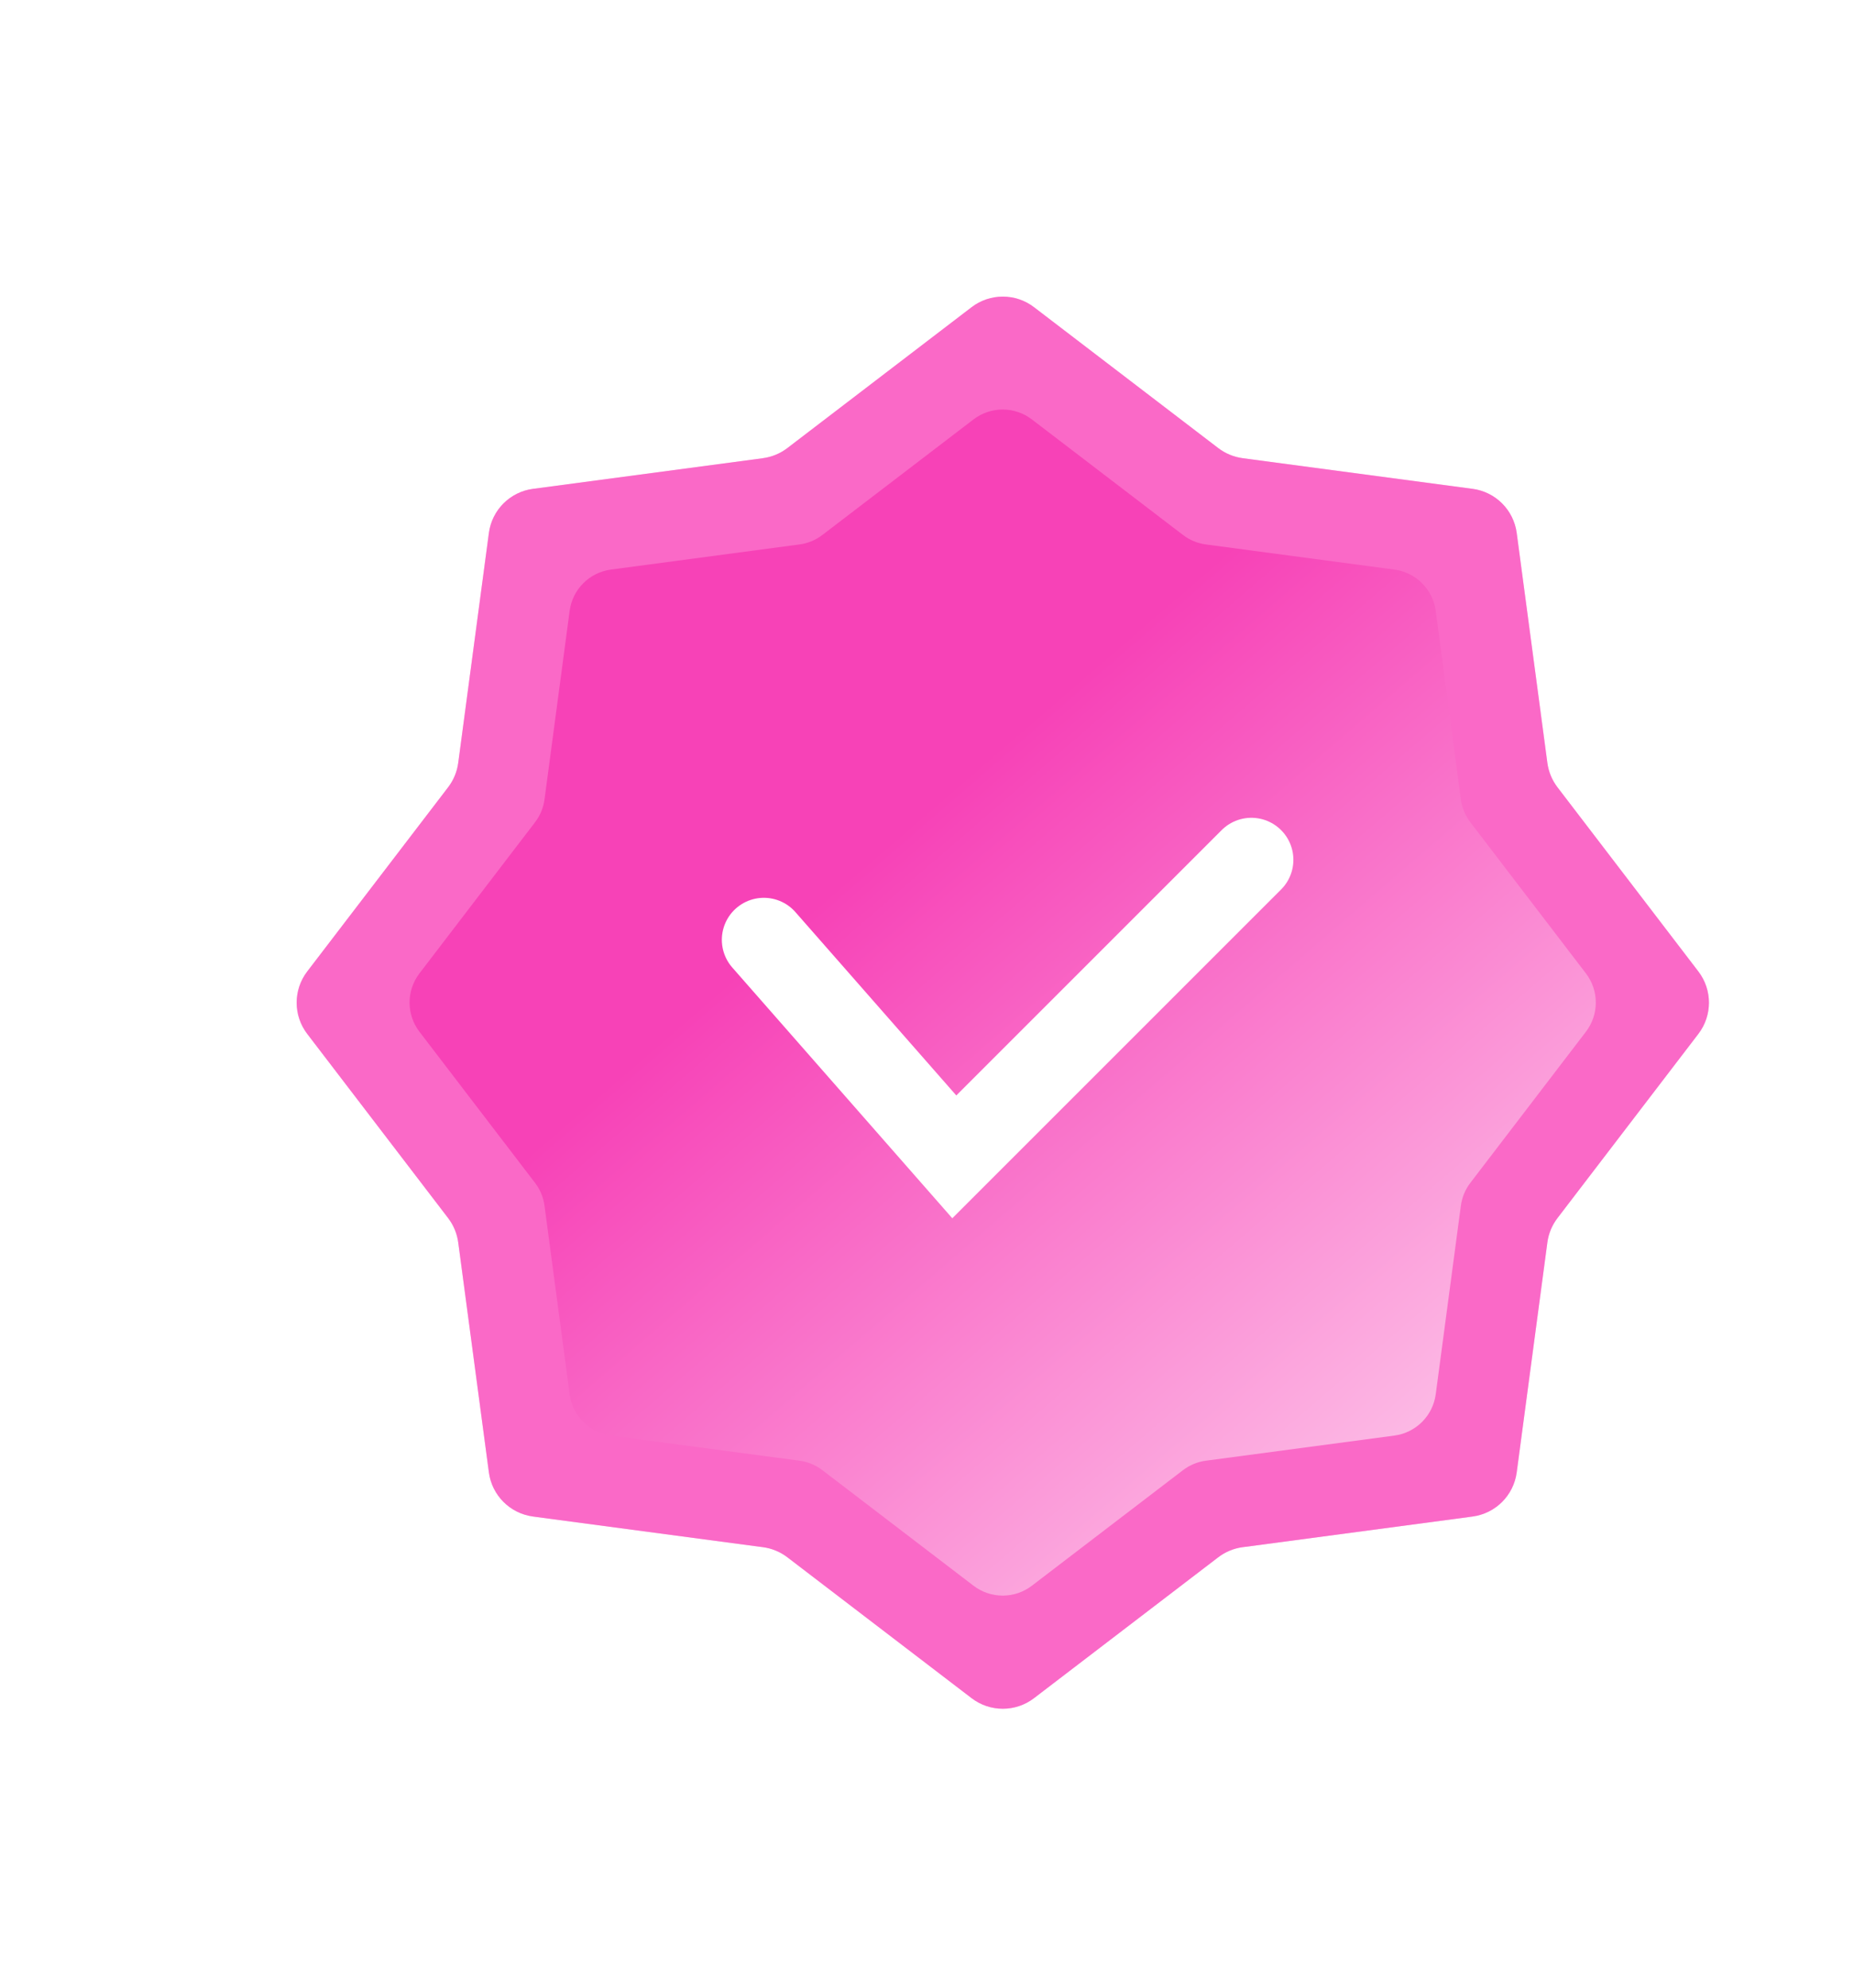 <?xml version="1.0" encoding="UTF-8"?> <svg xmlns="http://www.w3.org/2000/svg" width="124" height="133" viewBox="0 0 124 133" fill="none"><g clip-path="url(#clip0_1511_790)"><g clip-path="url(#clip1_1511_790)"><g clip-path="url(#clip2_1511_790)"><g filter="url(#filter0_f_1511_790)"><path d="M64.983 20.548C66.215 19.605 67.925 19.605 69.157 20.548L81.479 29.972C81.956 30.336 82.519 30.569 83.113 30.648L98.49 32.698C100.027 32.903 101.236 34.112 101.441 35.649L103.491 51.026C103.57 51.621 103.803 52.184 104.167 52.66L113.591 64.982C114.534 66.214 114.534 67.925 113.591 69.157L104.167 81.479C103.803 81.955 103.57 82.518 103.491 83.112L101.441 98.49C101.236 100.027 100.027 101.236 98.49 101.441L83.113 103.491C82.519 103.57 81.956 103.803 81.479 104.167L69.157 113.591C67.925 114.534 66.215 114.534 64.983 113.591L52.66 104.167C52.184 103.803 51.621 103.57 51.027 103.491L35.65 101.441C34.112 101.236 32.903 100.027 32.698 98.49L30.648 83.112C30.569 82.518 30.336 81.955 29.972 81.479L20.548 69.157C19.606 67.925 19.606 66.214 20.548 64.982L29.972 52.66C30.336 52.184 30.569 51.621 30.648 51.026L32.698 35.649C32.903 34.112 34.112 32.903 35.65 32.698L51.027 30.648C51.621 30.569 52.184 30.336 52.66 29.972L64.983 20.548Z" fill="#FFA4DF"></path></g><path d="M64.983 20.548C66.215 19.605 67.925 19.605 69.157 20.548L81.479 29.972C81.956 30.336 82.519 30.569 83.113 30.648L98.49 32.698C100.027 32.903 101.236 34.112 101.441 35.649L103.491 51.026C103.57 51.621 103.803 52.184 104.167 52.66L113.591 64.982C114.534 66.214 114.534 67.925 113.591 69.157L104.167 81.479C103.803 81.955 103.57 82.518 103.491 83.112L101.441 98.49C101.236 100.027 100.027 101.236 98.49 101.441L83.113 103.491C82.519 103.57 81.956 103.803 81.479 104.167L69.157 113.591C67.925 114.534 66.215 114.534 64.983 113.591L52.66 104.167C52.184 103.803 51.621 103.57 51.027 103.491L35.65 101.441C34.112 101.236 32.903 100.027 32.698 98.49L30.648 83.112C30.569 82.518 30.336 81.955 29.972 81.479L20.548 69.157C19.606 67.925 19.606 66.214 20.548 64.982L29.972 52.66C30.336 52.184 30.569 51.621 30.648 51.026L32.698 35.649C32.903 34.112 34.112 32.903 35.65 32.698L51.027 30.648C51.621 30.569 52.184 30.336 52.66 29.972L64.983 20.548Z" fill="#F742B7" fill-opacity="0.6"></path><g filter="url(#filter1_d_1511_790)"><path d="M65.11 28.055C66.262 27.173 67.862 27.173 69.014 28.055L79.122 35.785C79.568 36.126 80.094 36.344 80.65 36.418L93.264 38.099C94.702 38.291 95.833 39.422 96.025 40.86L97.706 53.474C97.78 54.029 97.998 54.556 98.339 55.001L106.069 65.11C106.951 66.262 106.951 67.862 106.069 69.014L98.339 79.122C97.998 79.568 97.78 80.094 97.706 80.65L96.025 93.264C95.833 94.702 94.702 95.833 93.264 96.025L80.65 97.706C80.094 97.78 79.568 97.998 79.122 98.339L69.014 106.069C67.862 106.951 66.262 106.951 65.11 106.069L55.001 98.339C54.556 97.998 54.03 97.78 53.474 97.706L40.86 96.025C39.422 95.833 38.291 94.702 38.099 93.264L36.418 80.65C36.344 80.094 36.126 79.568 35.785 79.122L28.054 69.014C27.173 67.862 27.173 66.262 28.054 65.11L35.785 55.001C36.126 54.556 36.344 54.029 36.418 53.474L38.099 40.86C38.291 39.422 39.422 38.291 40.86 38.099L53.474 36.418C54.03 36.344 54.556 36.126 55.001 35.785L65.11 28.055Z" fill="url(#paint0_linear_1511_790)"></path></g><path d="M51.088 62.864L63.826 77.383L83.695 57.512" stroke="white" stroke-width="5.619" stroke-linecap="round"></path></g></g></g><defs><filter id="filter0_f_1511_790" x="-0.159" y="-0.159" width="134.457" height="134.457" filterUnits="userSpaceOnUse" color-interpolation-filters="sRGB"><feFlood flood-opacity="0" result="BackgroundImageFix"></feFlood><feBlend mode="normal" in="SourceGraphic" in2="BackgroundImageFix" result="shape"></feBlend><feGaussianBlur stdDeviation="10" result="effect1_foregroundBlur_1511_790"></feGaussianBlur></filter><filter id="filter1_d_1511_790" x="1.687" y="1.687" width="130.751" height="130.751" filterUnits="userSpaceOnUse" color-interpolation-filters="sRGB"><feFlood flood-opacity="0" result="BackgroundImageFix"></feFlood><feColorMatrix in="SourceAlpha" type="matrix" values="0 0 0 0 0 0 0 0 0 0 0 0 0 0 0 0 0 0 127 0" result="hardAlpha"></feColorMatrix><feOffset></feOffset><feGaussianBlur stdDeviation="12.854"></feGaussianBlur><feComposite in2="hardAlpha" operator="out"></feComposite><feColorMatrix type="matrix" values="0 0 0 0 0.855 0 0 0 0 0.804 0 0 0 0 0.714 0 0 0 0.5 0"></feColorMatrix><feBlend mode="normal" in2="BackgroundImageFix" result="effect1_dropShadow_1511_790"></feBlend><feBlend mode="normal" in="SourceGraphic" in2="effect1_dropShadow_1511_790" result="shape"></feBlend></filter><linearGradient id="paint0_linear_1511_790" x1="40.191" y1="39.105" x2="106.999" y2="116.499" gradientUnits="userSpaceOnUse"><stop offset="0.251" stop-color="#F742B7"></stop><stop offset="1" stop-color="#FFEEF9"></stop></linearGradient><clipPath id="clip0_1511_790"><rect width="124" height="132.69" fill="white"></rect></clipPath><clipPath id="clip1_1511_790"><rect width="132.69" height="132.69" fill="white"></rect></clipPath><clipPath id="clip2_1511_790"><rect width="132.69" height="132.69" fill="white"></rect></clipPath></defs></svg> 